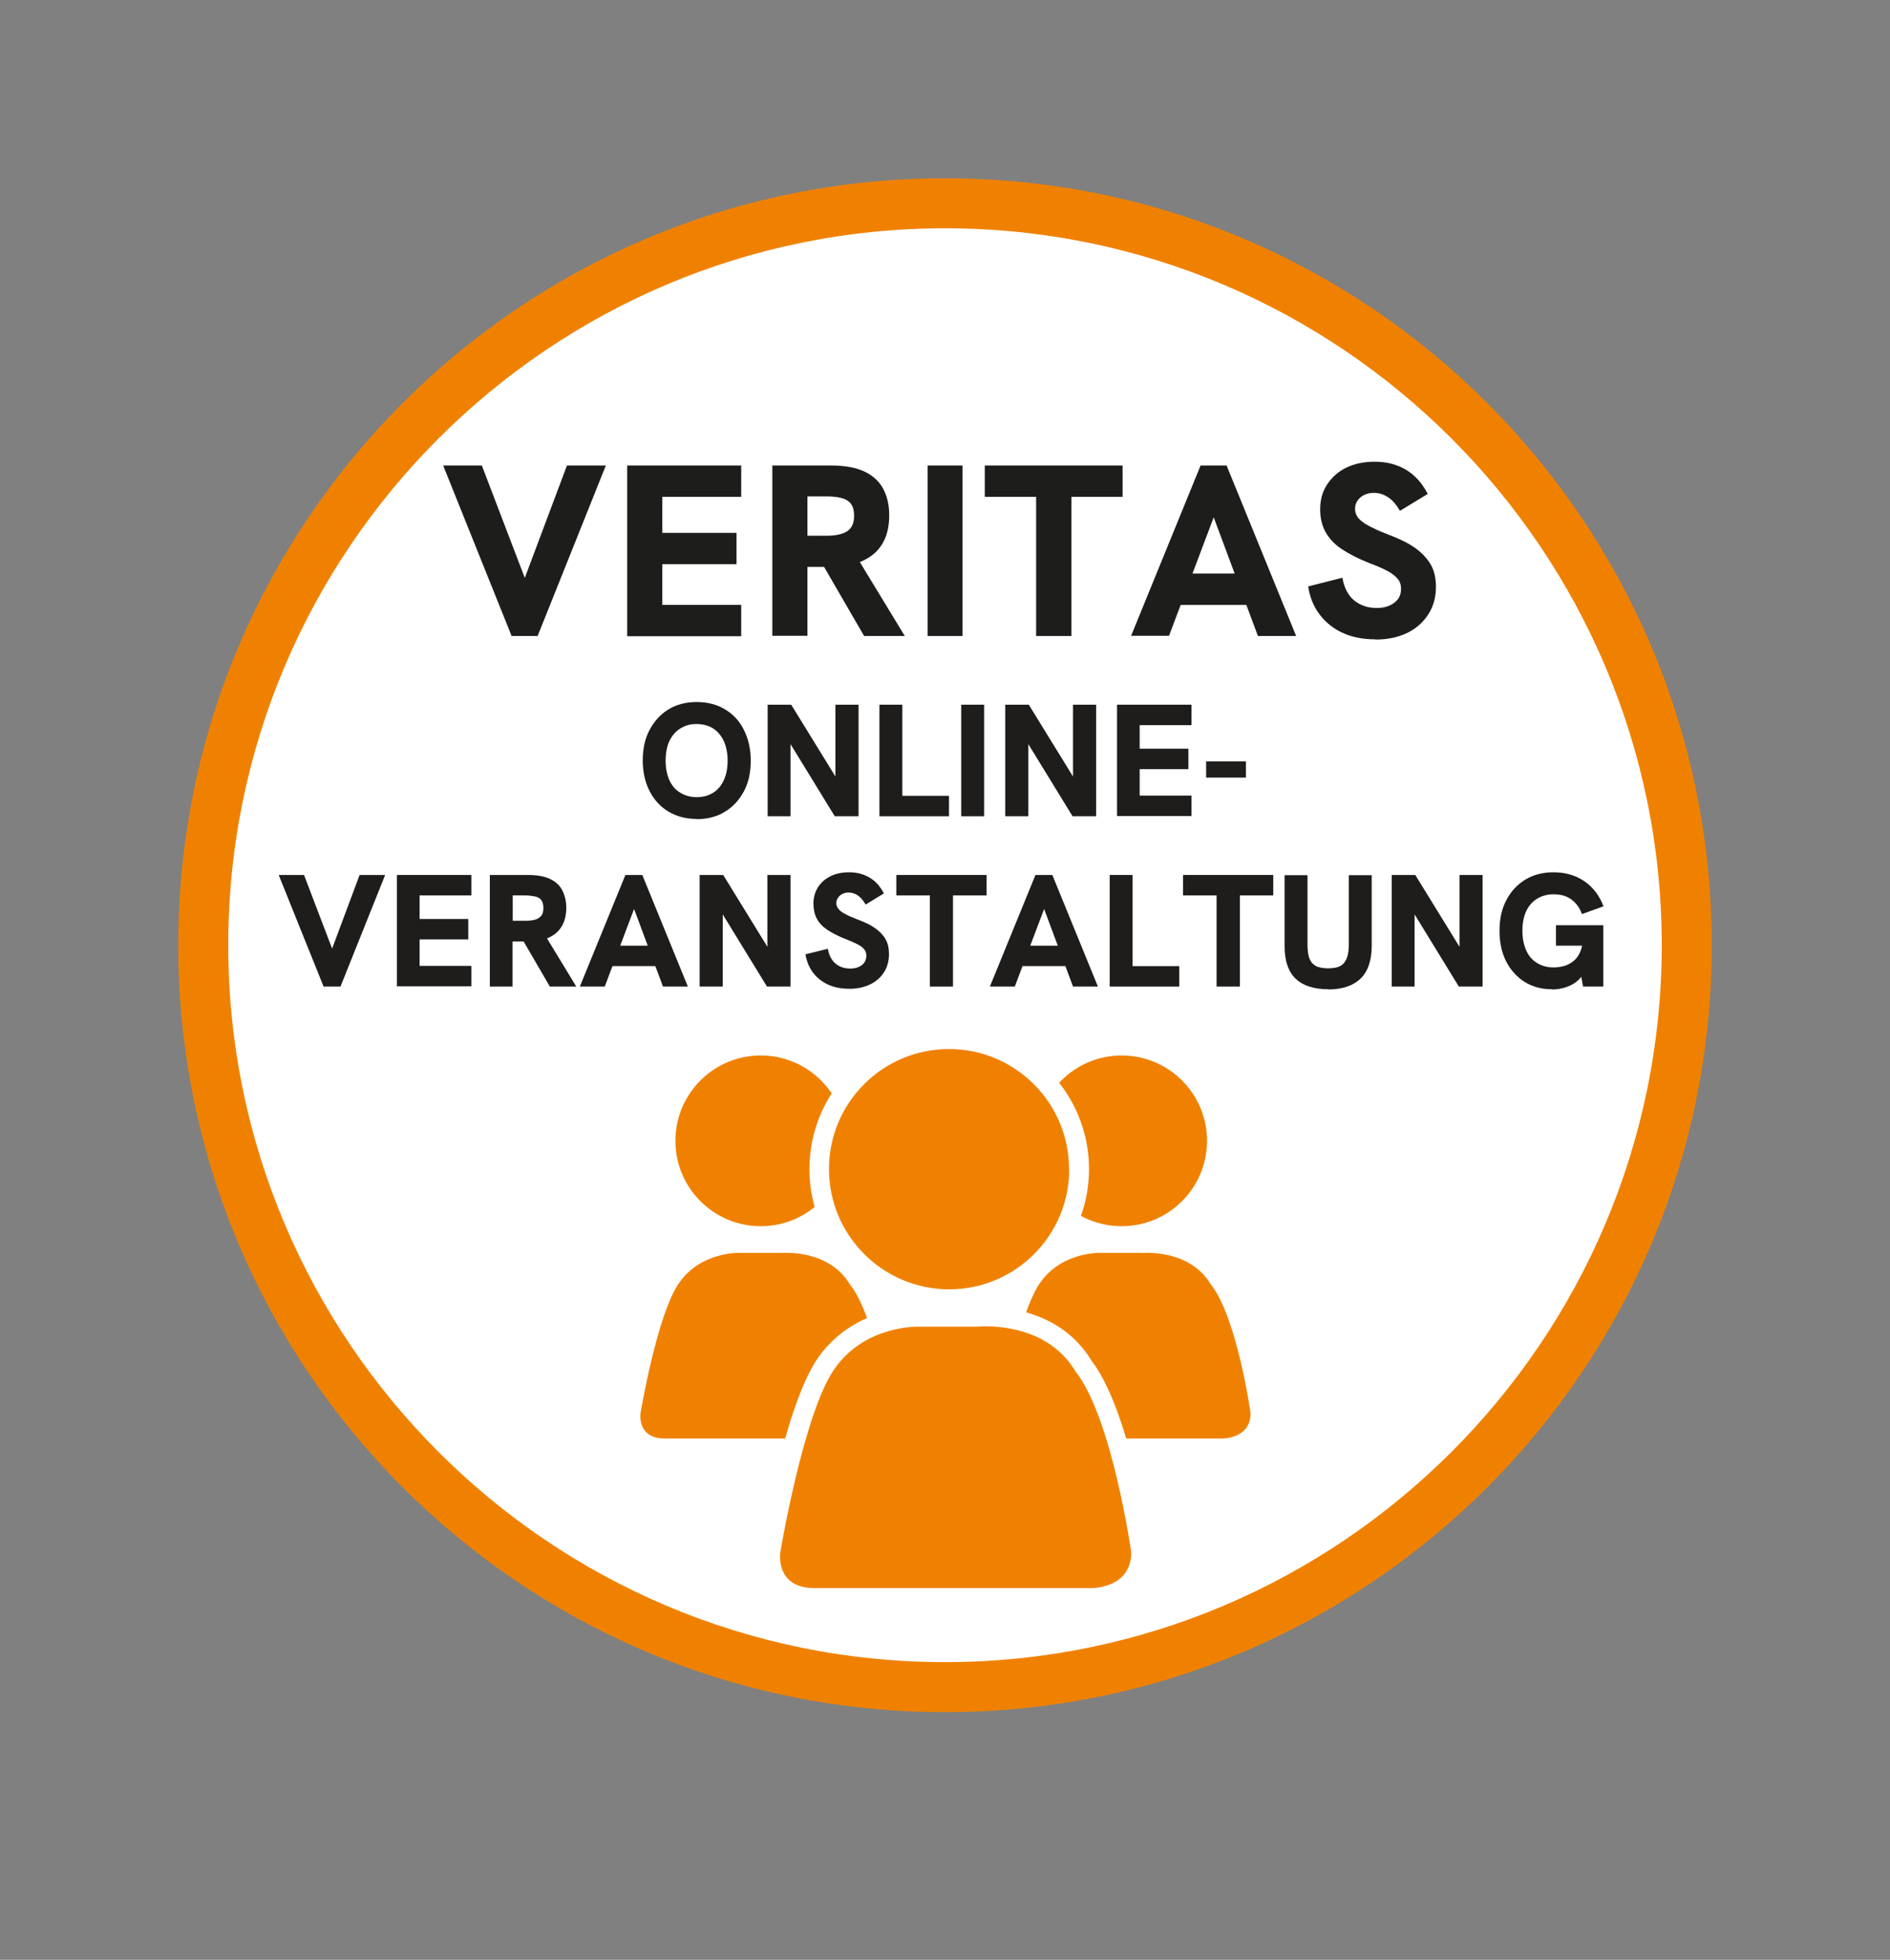 <?xml version="1.0" encoding="UTF-8"?><svg id="Ebene_1" xmlns="http://www.w3.org/2000/svg" xmlns:xlink="http://www.w3.org/1999/xlink" viewBox="0 0 85.04 88.16"><rect x="0" y="0" width="85.04" height="88.16" fill="#808080" stroke="none"/><defs><style>.cls-1{clip-path:url(#clippath-6);}.cls-2{clip-path:url(#clippath-7);}.cls-3{clip-path:url(#clippath-4);}.cls-4{clip-path:url(#clippath-9);}.cls-5{fill:#fff;}.cls-6{fill:none;}.cls-7{clip-path:url(#clippath-1);}.cls-8{clip-path:url(#clippath-5);}.cls-9{clip-path:url(#clippath-8);}.cls-10{clip-path:url(#clippath-3);}.cls-11{fill:#1d1d1b;}.cls-12{clip-path:url(#clippath-2);}.cls-13{fill:#f08100;}.cls-14{clip-path:url(#clippath);}.cls-15{fill:#1e1d1c;}</style><clipPath id="clippath"><rect class="cls-6" width="85.04" height="85.04"/></clipPath><clipPath id="clippath-1"><rect class="cls-6" width="85.04" height="85.04"/></clipPath><clipPath id="clippath-2"><rect class="cls-6" x="13.97" y="31.05" width="57.11" height="57.11"/></clipPath><clipPath id="clippath-3"><rect class="cls-6" x="13.97" y="31.05" width="57.11" height="57.11"/></clipPath><clipPath id="clippath-4"><rect class="cls-6" x="13.97" y="31.05" width="57.11" height="57.11"/></clipPath><clipPath id="clippath-5"><rect class="cls-6" x="13.97" y="31.05" width="57.11" height="57.11"/></clipPath><clipPath id="clippath-6"><rect class="cls-6" x="13.97" y="31.05" width="57.11" height="57.11"/></clipPath><clipPath id="clippath-7"><rect class="cls-6" x="13.97" y="31.05" width="57.11" height="57.11"/></clipPath><clipPath id="clippath-8"><rect class="cls-6" x="13.97" y="31.05" width="57.11" height="57.11"/></clipPath><clipPath id="clippath-9"><rect class="cls-6" x="13.97" y="31.05" width="57.11" height="57.11"/></clipPath></defs><g class="cls-14"><path class="cls-5" d="M42.52,75.9c-18.4,0-33.38-14.97-33.38-33.38S24.12,9.14,42.52,9.14s33.38,14.97,33.38,33.38c0,18.4-14.97,33.38-33.38,33.38"/></g><g class="cls-7"><path class="cls-13" d="M42.52,10.27c17.78,0,32.25,14.47,32.25,32.25s-14.47,32.25-32.25,32.25S10.27,60.3,10.27,42.52c0-17.78,14.47-32.25,32.25-32.25M42.52,8.02c-19.06,0-34.5,15.45-34.5,34.5s15.45,34.5,34.5,34.5,34.5-15.45,34.5-34.5c0-19.05-15.45-34.5-34.5-34.5"/></g><path class="cls-11" d="M23.02,28.61l-3.08-7.67h1.74l2.19,5.73h-.51l2.15-5.73h1.75l-3.07,7.67h-1.17Z"/><path class="cls-11" d="M28.22,28.61v-7.67h5.13v1.41h-3.55v1.62h3.34v1.41h-3.34v1.83h3.55v1.41h-5.13Z"/><path class="cls-11" d="M34.75,28.61v-7.67h2.62c.63,0,1.14.09,1.52.27.38.18.67.44.85.78s.27.73.27,1.19c0,.73-.21,1.28-.62,1.67-.42.39-1,.6-1.75.65h-1.31v3.1h-1.57ZM36.33,24.1h.88c.21,0,.41-.02.6-.07s.34-.13.45-.26c.11-.13.17-.32.17-.57s-.06-.45-.17-.57c-.11-.12-.26-.2-.45-.24-.19-.04-.39-.06-.6-.06h-.88v1.75ZM38.88,28.61l-1.9-3.28,1.62-.19,2.11,3.47h-1.83Z"/><path class="cls-11" d="M41.74,28.61v-7.67h1.57v7.67h-1.57Z"/><path class="cls-11" d="M46.62,28.61v-6.26h-2.31v-1.41h6.2v1.41h-2.3v6.26h-1.59Z"/><path class="cls-11" d="M50.89,28.61l3.13-7.67h1.17l3.13,7.67h-1.72l-1.99-5.34-2.01,5.33h-1.72ZM53.05,27.21l.49-1.41h2.15l.51,1.41h-3.15Z"/><path class="cls-11" d="M61.88,28.76c-.84,0-1.52-.22-2.05-.65-.53-.43-.86-1.01-.97-1.73l1.54-.39c.08.45.26.8.53,1.02s.61.34,1.01.34c.21,0,.39-.03.56-.1.17-.07.3-.17.4-.3.1-.13.14-.29.14-.47,0-.17-.05-.32-.15-.44s-.26-.25-.47-.36c-.21-.11-.48-.23-.81-.35-.5-.2-.91-.41-1.24-.63s-.57-.48-.73-.77c-.16-.29-.24-.64-.24-1.02,0-.42.1-.79.31-1.11s.49-.58.86-.76c.37-.18.8-.27,1.29-.27.53,0,.99.12,1.4.36.4.24.73.6.98,1.09l-1.25.76c-.15-.26-.32-.47-.52-.6-.2-.14-.42-.21-.66-.21-.15,0-.29.03-.42.09-.12.06-.23.14-.3.25-.08.11-.12.24-.12.37,0,.15.04.28.13.4.09.12.24.24.46.36.22.12.5.25.86.39.48.18.89.37,1.21.59.32.22.56.47.73.75s.25.63.25,1.03c0,.46-.11.87-.34,1.23-.23.36-.54.64-.95.84-.41.2-.88.3-1.43.3Z"/><path class="cls-15" d="M14.56,44.38l-2.02-5.02h1.14l1.43,3.75h-.33l1.4-3.75h1.15l-2.01,5.02h-.76Z"/><path class="cls-15" d="M17.86,44.38v-5.02h3.35v.92h-2.33v1.06h2.19v.92h-2.19v1.19h2.33v.92h-3.35Z"/><path class="cls-15" d="M22.04,44.38v-5.02h1.71c.41,0,.75.06,1,.18.25.12.44.29.55.51s.18.48.18.78c0,.48-.14.84-.41,1.1-.27.25-.65.4-1.15.42h-.86v2.03h-1.03ZM23.07,41.42h.58c.14,0,.27-.01.39-.04.12-.03.22-.08.3-.17.08-.08.11-.21.11-.37s-.04-.29-.11-.37c-.07-.08-.17-.13-.3-.15-.12-.02-.25-.04-.39-.04h-.58v1.14ZM24.74,44.38l-1.25-2.15,1.06-.12,1.38,2.27h-1.19Z"/><path class="cls-15" d="M26.09,44.38l2.05-5.02h.76l2.05,5.02h-1.12l-1.3-3.49-1.32,3.49h-1.12ZM27.5,43.46l.32-.92h1.4l.33.92h-2.06Z"/><path class="cls-15" d="M31.48,44.38v-5.02h1.06l2.26,3.67h-.27v-3.67h1.04v5.02h-1.06l-2.25-3.67h.26v3.67h-1.03Z"/><path class="cls-15" d="M38.22,44.48c-.55,0-.99-.14-1.34-.42s-.56-.66-.64-1.13l1.01-.25c.05.3.17.52.35.67.18.15.4.22.66.22.13,0,.26-.02.37-.07.11-.05.2-.11.26-.2.06-.09.09-.19.09-.31,0-.11-.03-.21-.1-.29-.06-.08-.17-.16-.31-.23s-.32-.15-.53-.23c-.33-.13-.6-.27-.81-.41s-.38-.31-.48-.51c-.1-.19-.15-.42-.15-.67,0-.27.07-.52.2-.73s.32-.38.56-.5c.24-.12.52-.18.85-.18.35,0,.65.08.92.24s.48.4.64.71l-.82.5c-.1-.17-.21-.31-.34-.4-.13-.09-.27-.14-.43-.14-.1,0-.19.02-.27.06-.08.04-.15.09-.2.17-.05.07-.08.15-.08.24,0,.1.03.18.09.26.06.08.16.16.3.23.14.08.33.16.56.25.32.12.58.24.79.39s.37.31.47.49c.11.19.16.41.16.68,0,.3-.07.57-.22.81s-.36.42-.62.55c-.27.13-.58.2-.93.2Z"/><path class="cls-15" d="M41.84,44.38v-4.1h-1.51v-.92h4.06v.92h-1.51v4.1h-1.04Z"/><path class="cls-15" d="M44.54,44.38l2.05-5.02h.76l2.05,5.02h-1.12l-1.3-3.49-1.32,3.49h-1.12ZM45.95,43.46l.32-.92h1.4l.33.92h-2.06Z"/><path class="cls-15" d="M49.93,44.38v-5.02h1.03v4.1h2.1v.92h-3.12Z"/><path class="cls-15" d="M54.74,44.38v-4.1h-1.51v-.92h4.06v.92h-1.5v4.1h-1.04Z"/><path class="cls-15" d="M59.76,44.5c-.65,0-1.14-.16-1.47-.48-.33-.32-.49-.81-.49-1.45v-3.2h1.03v3.09c0,.24.02.45.07.61.05.16.14.28.28.37.14.08.33.12.58.12s.44-.04.57-.12c.13-.08.22-.2.28-.37s.08-.37.08-.6v-3.1h1.03v3.17c0,.66-.17,1.16-.5,1.48-.33.32-.82.49-1.46.49Z"/><path class="cls-15" d="M62.62,44.38v-5.02h1.06l2.26,3.67h-.27v-3.67h1.04v5.02h-1.07l-2.25-3.67h.26v3.67h-1.03Z"/><path class="cls-15" d="M69.82,44.5c-.46,0-.87-.11-1.22-.33-.35-.22-.63-.53-.83-.92-.2-.39-.3-.85-.3-1.38s.1-.99.31-1.38c.2-.39.49-.7.85-.92.36-.22.79-.33,1.27-.33.54,0,1.01.14,1.4.41.39.27.67.65.85,1.12l-.97.35c-.1-.28-.26-.5-.48-.66-.22-.16-.48-.23-.8-.23-.28,0-.53.07-.74.2-.21.13-.38.32-.49.56-.11.24-.17.54-.17.88s.06.63.17.88c.11.25.27.44.49.57.21.13.46.2.74.2.15,0,.3-.02.46-.06s.3-.12.43-.22c.13-.1.24-.25.32-.44.08-.19.12-.43.12-.71v-.27l.23.72h-1.45v-.92h2.13v2.76h-.91l-.14-.76.18.15c-.09.16-.21.29-.35.4-.14.11-.31.19-.49.25-.19.06-.38.09-.6.09Z"/><path class="cls-15" d="M31.35,36.84c-.48,0-.9-.11-1.27-.33s-.65-.53-.85-.92c-.2-.39-.31-.85-.31-1.38s.1-.99.31-1.38.49-.7.85-.92.79-.33,1.27-.33.91.11,1.27.33c.37.22.65.52.85.92s.31.86.31,1.39-.1.99-.31,1.38-.49.7-.86.92c-.36.22-.79.33-1.27.33ZM31.35,35.86c.29,0,.53-.07.74-.2.21-.13.37-.33.48-.57s.17-.54.17-.87-.06-.63-.17-.88c-.12-.25-.28-.44-.48-.57-.21-.13-.46-.2-.75-.2s-.52.07-.73.2c-.21.13-.37.32-.49.56-.11.24-.17.54-.17.89s.06.63.17.88c.11.24.27.43.49.56.21.13.46.2.74.2Z"/><path class="cls-15" d="M34.54,36.72v-5.02h1.06l2.26,3.67h-.27v-3.67h1.04v5.02h-1.07l-2.25-3.67h.26v3.67h-1.03Z"/><path class="cls-15" d="M39.57,36.72v-5.02h1.03v4.1h2.1v.92h-3.13Z"/><path class="cls-15" d="M43.25,36.72v-5.02h1.03v5.02h-1.03Z"/><path class="cls-15" d="M45.23,36.72v-5.02h1.06l2.26,3.67h-.27v-3.67h1.04v5.02h-1.06l-2.25-3.67h.26v3.67h-1.03Z"/><path class="cls-15" d="M50.26,36.72v-5.02h3.35v.92h-2.33v1.06h2.19v.92h-2.19v1.19h2.33v.92h-3.35Z"/><path class="cls-15" d="M54.27,34.98v-.73h1.79v.73h-1.79Z"/><g class="cls-12"><path class="cls-13" d="M38.07,51.32c0,2.12-1.72,3.84-3.84,3.84s-3.84-1.72-3.84-3.84,1.72-3.84,3.84-3.84,3.84,1.72,3.84,3.84"/></g><g class="cls-10"><path class="cls-13" d="M35.11,56.36h-1.85s-1.73-.06-2.71,1.36c-.99,1.42-1.73,5.85-1.73,5.85,0,0-.18,1.17,1.14,1.14h8.78s1.29.03,1.29-1.14c0,0-.61-4.31-1.78-5.78-.99-1.66-3.15-1.42-3.15-1.42"/></g><g class="cls-3"><path class="cls-13" d="M54.31,51.32c0,2.12-1.72,3.84-3.84,3.84s-3.84-1.72-3.84-3.84,1.72-3.84,3.84-3.84,3.84,1.72,3.84,3.84"/></g><g class="cls-8"><path class="cls-13" d="M51.35,56.36h-1.85s-1.73-.06-2.71,1.36c-.99,1.42-1.73,5.85-1.73,5.85,0,0-.19,1.17,1.14,1.14h8.78s1.29.03,1.29-1.14c0,0-.61-4.31-1.78-5.78-.99-1.66-3.15-1.42-3.15-1.42"/></g><g class="cls-1"><path class="cls-5" d="M42.71,46.3c-3.47,0-6.29,2.82-6.29,6.29s2.82,6.29,6.29,6.29,6.29-2.82,6.29-6.29-2.82-6.29-6.29-6.29"/></g><g class="cls-2"><path class="cls-5" d="M44.35,58.78c-.21,0-.36,0-.44.02h-2.55s-.03,0-.06,0c-.48,0-2.98.11-4.5,2.29-1.46,2.1-2.47,7.94-2.58,8.6-.02.12-.15,1.1.5,1.86.3.35.88.77,1.91.77h12.44c1.3,0,2.69-.78,2.69-2.49v-.12c-.1-.64-.94-6.28-2.66-8.52-1.32-2.17-3.77-2.41-4.77-2.41"/></g><g class="cls-9"><path class="cls-13" d="M48.11,52.59c0,2.99-2.42,5.41-5.4,5.41s-5.41-2.42-5.41-5.41,2.42-5.4,5.4-5.4,5.4,2.42,5.4,5.4"/></g><g class="cls-4"><path class="cls-13" d="M43.95,59.68h-2.6s-2.43-.09-3.81,1.91c-1.39,2-2.43,8.24-2.43,8.24,0,0-.26,1.65,1.61,1.61h12.36s1.82.04,1.82-1.61c0,0-.86-6.06-2.51-8.14-1.39-2.34-4.43-2.01-4.43-2.01"/></g></svg>